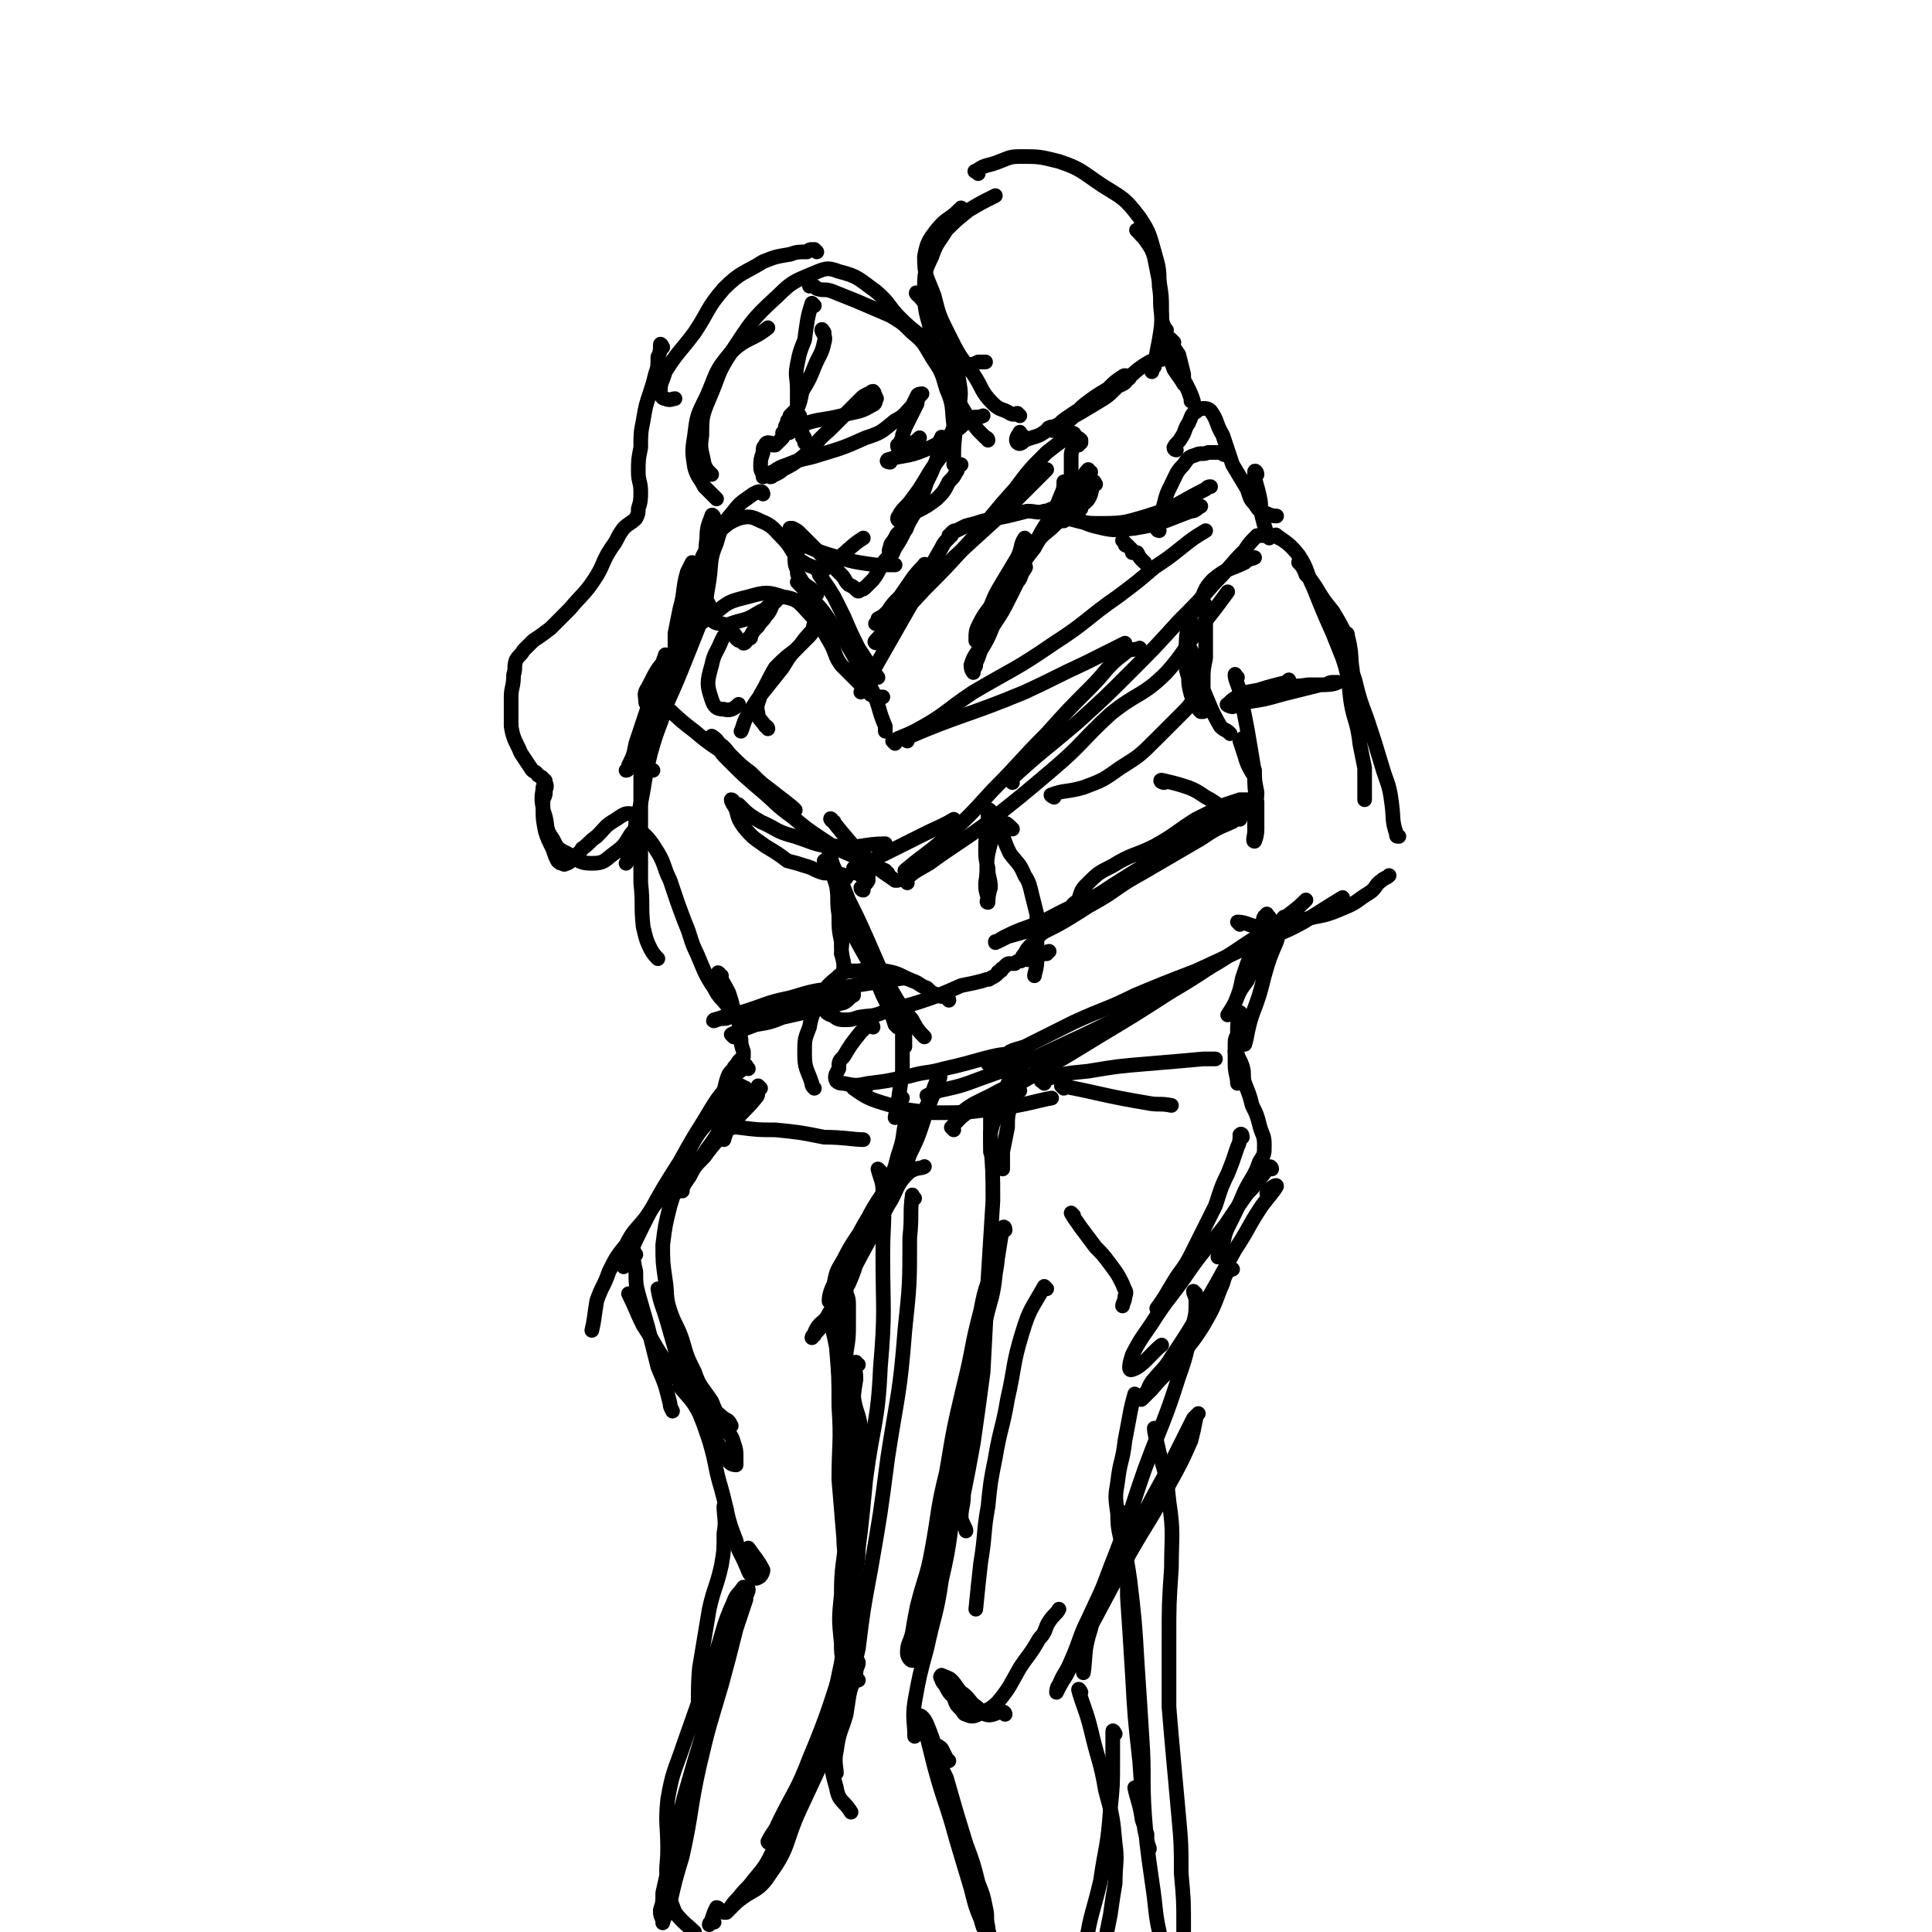 <svg viewBox='0 0 790 790' version='1.1' xmlns='http://www.w3.org/2000/svg' xmlns:xlink='http://www.w3.org/1999/xlink'><g fill='none' stroke='rgb(0,0,0)' stroke-width='6' stroke-linecap='round' stroke-linejoin='round'><path d='M293,204c0,0 -1,-1 -1,-1 -2,-2 -2,-2 -4,-4 -2,-4 -3,-4 -4,-8 -1,-6 -1,-7 0,-13 1,-8 1,-8 5,-16 4,-9 3,-10 10,-18 6,-6 9,-5 15,-10 '/><path d='M291,194c0,0 -1,0 -1,-1 -1,-1 -1,-1 -2,-3 -1,-6 -2,-6 -1,-12 0,-7 0,-8 3,-15 4,-9 3,-10 9,-19 8,-12 8,-13 19,-23 6,-6 7,-6 14,-9 5,-2 6,-3 11,-1 8,2 8,3 15,8 6,5 5,6 10,11 6,6 6,5 13,11 4,4 4,5 9,7 2,2 3,1 6,1 2,0 2,0 4,-1 1,0 2,0 3,0 '/><path d='M376,121c-1,0 -2,-2 -1,-1 4,5 5,6 10,13 3,5 2,5 4,11 2,5 2,5 3,11 1,6 1,6 0,12 -2,8 -2,8 -5,15 -3,7 -4,6 -8,13 -3,5 -3,5 -6,9 -2,3 -3,3 -5,6 0,1 -1,1 -1,2 0,1 1,1 2,1 3,-1 3,-2 6,-4 4,-2 4,-2 8,-5 3,-3 3,-3 5,-7 2,-2 2,-2 3,-4 1,-1 0,-1 1,-2 0,0 1,-1 1,-1 0,0 -1,1 -1,1 -1,1 -1,1 -1,1 0,-1 0,-1 -1,-2 0,-3 0,-3 0,-5 0,-6 1,-6 0,-11 -1,-8 0,-8 -3,-15 -2,-7 -2,-7 -6,-13 -3,-5 -3,-6 -8,-10 -4,-4 -4,-4 -9,-7 -7,-3 -7,-3 -14,-6 -5,-2 -5,-2 -10,-4 -3,-1 -3,0 -6,-1 -1,-1 -1,-1 -3,-2 0,0 0,1 0,1 '/><path d='M386,180c-1,0 -1,-2 -1,-1 -2,3 -1,4 -2,9 -2,5 -2,5 -4,9 -2,6 -2,6 -4,11 -3,5 -3,5 -5,9 -2,4 -2,4 -4,7 -1,2 -1,3 -2,3 0,0 -1,-2 0,-3 0,-2 1,-2 2,-4 1,-2 1,-2 3,-3 1,-1 1,-1 2,-2 0,0 0,-1 0,-1 0,1 0,2 -1,3 -1,2 -1,2 -3,5 -2,4 -2,4 -5,7 -3,4 -2,4 -5,8 -1,1 -1,1 -3,3 -1,1 -1,1 -2,1 -1,1 -1,1 -2,0 -1,-1 -1,-1 -3,-2 -2,-2 -1,-2 -3,-4 -3,-3 -3,-3 -6,-6 -3,-3 -3,-3 -6,-6 -3,-3 -3,-3 -5,-5 -1,-1 -1,-1 -3,-2 0,0 -1,0 -1,0 0,0 0,0 0,1 0,1 0,1 1,3 2,1 2,2 5,3 7,3 7,3 14,5 7,2 8,2 15,3 4,0 6,0 8,0 '/><path d='M288,230c0,0 -1,0 -1,-1 0,-2 1,-2 2,-5 2,-3 2,-3 4,-6 4,-3 4,-4 9,-6 4,-1 5,-1 9,1 5,2 5,3 9,7 4,4 3,5 7,9 3,2 3,2 6,3 1,1 2,2 4,1 8,-6 11,-10 16,-13 '/><path d='M292,212c0,-1 -1,-2 -1,-1 -1,3 -2,4 -2,9 -1,8 0,8 -1,15 -1,8 -1,8 -3,16 0,3 -1,3 -2,6 -1,2 0,2 -1,4 0,0 -1,1 -1,1 -1,0 -1,-1 -1,-1 0,-1 0,-1 0,-2 0,-2 0,-2 0,-4 1,-3 1,-3 2,-7 0,-5 0,-5 1,-9 0,-3 0,-3 0,-5 0,-2 0,-2 0,-3 0,0 0,-1 0,-1 -1,2 -1,2 -2,4 -2,7 -1,8 -3,15 -1,5 -1,5 -2,10 0,3 0,3 0,6 '/><path d='M265,288c0,0 -1,0 -1,-1 0,-3 -1,-3 1,-6 4,-8 4,-8 10,-14 8,-9 8,-10 17,-16 6,-5 6,-5 14,-7 7,-2 8,-2 14,0 7,1 7,3 12,8 4,4 4,5 7,10 3,5 2,6 5,10 3,3 3,3 6,6 3,3 3,3 6,6 2,1 3,1 5,1 '/><path d='M327,239c0,0 -1,-1 -1,-1 2,2 3,3 5,6 5,5 5,5 9,11 5,6 5,6 9,13 4,7 4,7 8,15 3,7 2,7 5,14 0,1 0,1 0,2 '/><path d='M270,287c0,-1 -1,-2 -1,-1 7,6 7,7 15,13 7,6 8,6 15,11 7,6 7,6 13,11 5,4 5,4 10,8 1,1 4,3 3,2 -2,-2 -5,-4 -10,-8 -4,-3 -4,-3 -8,-7 -4,-3 -4,-3 -8,-7 -2,-2 -2,-3 -5,-5 -1,-2 -3,-3 -3,-3 0,0 1,2 2,3 2,4 2,4 5,7 6,6 6,6 13,12 6,5 6,6 13,11 6,5 6,5 12,9 6,4 6,4 13,7 6,3 6,3 13,6 0,1 0,0 1,1 '/><path d='M341,336c-1,0 -2,-2 -1,-1 3,4 4,5 9,11 4,4 4,4 8,7 4,4 5,4 9,7 1,0 1,0 1,0 '/><path d='M371,303c0,0 -2,-1 -1,-1 23,-10 25,-9 49,-19 13,-6 12,-6 25,-12 8,-4 8,-4 16,-8 0,0 0,0 0,0 '/><path d='M366,304c0,0 -1,-1 -1,-1 4,-2 5,-2 9,-4 13,-7 12,-8 24,-16 17,-10 17,-9 33,-20 14,-9 13,-10 26,-19 8,-6 8,-6 15,-12 6,-4 6,-4 11,-8 5,-4 5,-4 10,-7 '/><path d='M468,230c0,0 0,0 -1,-1 -1,-1 -1,-1 -2,-3 -1,0 -1,0 -2,0 0,-1 0,-1 0,-1 -1,-1 -1,-1 -1,-1 -1,-1 -1,-1 -1,-1 -1,0 -1,0 -1,-1 0,0 0,0 -1,-1 '/><path d='M417,170c0,0 0,0 -1,-1 -1,0 -1,1 -3,0 -3,-2 -4,-1 -7,-4 -5,-5 -4,-6 -8,-12 -6,-8 -6,-8 -10,-16 -4,-8 -4,-8 -6,-16 -3,-8 -4,-8 -4,-16 1,-6 2,-7 5,-11 4,-5 5,-4 9,-8 1,-1 1,-1 1,-1 '/><path d='M404,180c0,0 0,-1 -1,-1 -2,-2 -2,-2 -3,-3 -4,-5 -4,-5 -7,-10 -3,-6 -4,-6 -7,-13 -3,-8 -3,-8 -5,-16 -2,-9 -3,-9 -3,-18 0,-7 0,-8 3,-14 2,-6 3,-6 6,-11 4,-4 4,-4 9,-8 5,-3 5,-3 11,-6 0,0 0,0 0,0 '/><path d='M400,71c-1,-1 -2,-1 -1,-1 3,-2 3,-2 7,-3 6,-2 6,-3 11,-3 8,0 8,0 16,2 9,3 9,4 18,10 8,5 9,5 15,13 4,6 4,7 6,14 2,7 2,7 2,14 1,6 0,6 1,12 0,3 1,5 2,6 '/><path d='M466,95c0,0 -2,-1 -1,-1 1,2 2,2 4,5 2,3 2,3 3,6 1,5 1,5 2,10 1,6 1,6 1,12 0,6 0,6 -1,12 -1,5 -1,5 -2,11 -1,1 -1,2 -1,2 '/><path d='M418,178c-1,0 -1,-2 -1,-1 -1,1 -2,3 -1,4 1,1 2,0 3,-1 5,-2 5,-1 9,-4 10,-5 10,-5 20,-11 5,-3 5,-3 9,-7 2,-1 3,-1 4,-3 1,0 1,-1 1,-1 -1,0 -2,-1 -3,0 -3,2 -3,2 -6,5 -5,3 -5,3 -9,6 -4,3 -3,4 -7,7 -2,1 -2,1 -4,3 -1,0 -1,0 -2,1 0,0 -1,0 0,0 2,-2 2,-3 5,-5 10,-7 11,-6 21,-13 6,-4 6,-6 13,-10 2,-1 4,-1 5,-1 '/><path d='M480,140c-1,-1 -2,-2 -1,-1 0,2 1,3 3,6 1,4 1,4 2,8 0,2 0,2 1,5 1,2 1,2 2,5 0,0 0,1 0,1 1,0 1,0 1,0 -1,-3 -1,-3 -3,-7 -2,-3 -2,-3 -4,-7 -1,-2 -1,-2 -2,-3 0,-2 0,-2 -1,-3 0,0 0,-1 0,0 0,0 0,1 0,1 1,3 1,3 2,6 2,3 3,4 4,6 '/><path d='M474,217c0,0 -1,0 -1,-1 0,-1 1,-1 1,-3 1,-3 1,-3 2,-7 1,-4 1,-4 3,-8 2,-4 2,-5 5,-8 2,-3 2,-3 5,-4 2,-1 3,0 5,-1 2,0 2,0 4,0 2,0 2,1 3,1 '/><path d='M481,184c0,0 -1,0 -1,-1 1,-2 2,-2 3,-4 2,-3 1,-3 3,-6 1,-2 1,-3 2,-4 2,-1 2,-2 4,-2 1,0 2,0 3,1 3,4 2,5 5,10 2,6 2,6 4,12 3,5 3,5 6,10 1,3 1,4 3,6 2,3 2,3 5,4 2,1 3,1 4,1 '/><path d='M514,194c0,-1 -1,-2 -1,-1 0,4 1,5 2,10 1,4 0,4 1,8 1,4 1,4 2,7 0,1 1,1 1,2 '/><path d='M371,357c0,0 -1,-1 -1,-1 7,-6 8,-6 15,-12 11,-10 11,-10 21,-21 11,-11 11,-12 22,-23 9,-10 9,-10 18,-19 7,-7 6,-8 14,-14 2,-2 4,-1 6,-2 '/><path d='M371,361c0,0 -1,-1 -1,-1 4,-4 5,-4 10,-7 11,-8 12,-8 23,-16 14,-11 14,-11 27,-22 13,-11 12,-12 24,-23 11,-9 13,-7 23,-17 8,-9 7,-10 15,-20 5,-6 7,-9 10,-13 '/><path d='M414,320c0,0 -1,-1 -1,-1 13,-12 14,-12 28,-24 11,-10 11,-10 21,-20 10,-10 10,-10 20,-21 8,-8 8,-8 15,-16 6,-6 6,-7 12,-13 2,-3 2,-3 5,-6 1,0 2,0 3,0 '/><path d='M430,176c0,-1 -2,-1 -1,-1 1,-1 2,0 5,0 2,1 2,1 4,2 2,0 1,1 2,2 1,0 1,0 2,1 0,0 0,0 0,1 -1,0 0,0 -1,1 0,0 0,-1 -1,-1 0,0 0,0 -1,-1 0,0 0,-1 0,-1 0,1 0,1 0,2 0,3 -1,3 -1,5 0,6 0,6 0,12 0,2 1,3 0,5 0,1 0,1 -1,2 '/><path d='M446,193c-1,0 -1,-1 -1,-1 -3,3 -2,5 -4,9 -2,2 -1,2 -3,5 -1,2 -2,2 -3,3 0,1 1,1 2,1 '/><path d='M448,198c0,0 -1,-2 -1,-1 -1,1 0,2 -1,5 -1,3 -2,3 -4,5 0,1 0,1 0,1 '/><path d='M336,236c0,0 -1,-1 -1,-1 2,3 3,4 6,9 2,4 2,4 4,8 3,7 3,7 6,13 4,6 5,8 8,12 '/><path d='M334,243c0,0 -1,0 -1,-1 -3,-3 -4,-2 -6,-6 -1,-1 -1,-1 -1,-3 -1,-2 -1,-3 -1,-5 0,-2 1,-2 2,-4 0,0 0,0 0,0 '/><path d='M273,269c0,0 -1,-2 -1,-1 -2,5 -1,6 -3,11 -3,7 -3,7 -5,13 -2,6 -2,6 -4,12 -1,5 -1,5 -3,9 0,1 0,2 -1,2 0,0 1,-1 1,-1 2,-4 2,-4 4,-8 4,-8 4,-8 8,-16 1,-2 1,-2 2,-4 '/><path d='M290,249c0,0 -1,-1 -1,-1 -4,5 -4,6 -7,12 -3,5 -3,5 -5,10 -4,8 -4,8 -7,15 -2,7 -2,7 -4,14 -2,5 -2,5 -3,11 -1,2 -1,3 0,4 1,1 3,1 4,1 '/><path d='M290,248c0,0 0,-2 -1,-1 -2,5 -2,6 -4,11 -2,5 -2,5 -4,10 -4,10 -4,10 -8,19 -3,10 -4,10 -7,21 -3,12 -2,12 -5,25 -2,9 -2,9 -4,18 -1,1 0,1 -1,2 '/><path d='M263,311c0,-1 -1,-2 -1,-1 0,4 0,5 0,11 0,5 0,5 0,10 0,7 0,7 0,14 0,8 0,8 0,16 1,9 0,9 1,18 1,4 1,5 3,9 1,2 2,3 3,4 '/><path d='M261,339c0,0 -1,-2 -1,-1 3,3 5,4 8,9 4,6 3,7 6,13 3,9 3,9 6,17 3,7 2,7 5,13 3,7 3,8 7,14 2,4 3,4 6,8 '/><path d='M346,359c0,-1 0,-1 -1,-1 -1,-1 -2,0 -3,0 -3,-1 -3,-1 -5,-1 -4,-1 -4,-2 -8,-3 -3,-1 -3,-1 -7,-2 -4,-3 -4,-3 -9,-6 -4,-3 -5,-3 -9,-8 -2,-3 -2,-3 -3,-7 -1,-2 -2,-3 -2,-4 1,0 1,2 3,2 4,4 4,4 9,7 7,3 6,4 14,6 9,3 9,4 18,4 9,1 10,-1 19,-1 '/><path d='M338,353c0,0 -1,-1 -1,-1 1,1 2,2 3,4 1,3 1,3 2,6 1,6 0,6 1,12 0,6 0,6 1,11 0,4 0,4 1,9 0,1 0,1 1,2 0,1 -1,0 -1,0 0,-3 0,-3 -1,-6 0,-5 1,-5 0,-9 0,-5 0,-5 0,-10 -1,-6 -1,-6 -3,-12 0,-4 0,-4 -1,-7 0,-2 -1,-3 -1,-3 0,0 1,1 1,3 1,3 1,3 3,6 2,5 2,5 4,10 4,8 4,8 8,17 4,9 4,10 9,19 4,7 4,7 9,13 2,4 3,5 5,7 '/><path d='M344,371c0,0 -1,-1 -1,-1 2,4 3,5 5,10 3,6 3,6 7,13 3,7 3,7 6,14 3,6 3,6 5,12 0,0 0,0 1,1 '/><path d='M295,399c-1,0 -2,-2 -1,-1 1,3 2,4 4,8 1,3 1,3 2,7 1,2 1,2 2,5 1,3 0,3 1,7 0,2 0,2 1,5 0,1 0,1 0,1 0,1 0,1 0,1 -1,1 -1,1 -1,1 -1,1 -1,1 -1,1 -1,2 -2,2 -2,3 -2,2 -2,2 -3,5 -1,4 -1,4 -1,8 0,5 1,5 2,10 0,1 0,1 0,1 '/><path d='M304,445c0,0 -1,-1 -1,-1 -1,2 -1,3 -2,6 -1,3 -1,3 -1,7 -1,2 0,2 0,4 0,0 0,0 0,0 '/><path d='M305,446c0,0 0,-2 -1,-1 -3,6 -2,7 -5,14 -1,3 -2,3 -3,7 0,0 0,0 0,0 '/><path d='M301,452c0,0 0,-2 -1,-1 -3,4 -2,5 -5,10 -3,5 -3,5 -6,9 -3,5 -4,5 -7,11 -2,3 -3,4 -3,6 '/><path d='M311,445c0,0 -1,-1 -1,-1 -1,2 1,3 -1,5 -4,5 -5,5 -9,10 -6,7 -7,7 -12,14 -7,7 -7,8 -12,15 '/><path d='M306,437c-1,-1 -1,-2 -1,-1 -5,4 -5,4 -9,10 -6,8 -6,9 -10,16 '/><path d='M300,444c-1,0 -1,-2 -1,-1 -6,6 -6,7 -11,15 -5,8 -5,8 -10,17 -7,11 -7,11 -13,22 -5,10 -5,10 -9,19 -1,1 -1,1 -1,2 '/><path d='M278,482c0,0 -1,-1 -1,-1 -2,2 -2,3 -4,6 -5,5 -5,5 -9,11 -4,5 -5,5 -8,11 -4,5 -4,5 -7,11 -2,6 -3,6 -5,12 -1,6 -1,8 -2,12 '/><path d='M260,513c0,0 -1,-2 -1,-1 0,3 0,4 1,8 0,5 0,5 1,9 2,7 2,7 4,14 2,8 2,8 4,16 3,7 3,7 5,15 0,1 0,1 1,3 '/><path d='M258,530c0,0 -1,-1 -1,-1 3,6 3,7 6,13 4,6 4,7 8,13 4,6 4,7 10,13 7,6 8,6 15,12 2,1 2,1 3,3 '/><path d='M270,528c0,0 -1,-1 -1,-1 1,6 2,7 4,14 2,7 2,7 4,14 4,9 4,8 8,17 3,7 2,7 6,14 3,5 3,5 6,10 1,2 2,3 4,3 0,0 0,-2 0,-3 0,-3 0,-3 -1,-6 -1,-4 -2,-3 -4,-7 -3,-5 -3,-5 -5,-10 -4,-6 -5,-6 -7,-12 -3,-6 -3,-6 -5,-13 -2,-6 -3,-6 -5,-12 -2,-6 -1,-7 -2,-13 -1,-7 -1,-7 -1,-14 1,-8 1,-8 3,-16 4,-12 2,-13 8,-23 4,-9 9,-12 12,-16 '/><path d='M291,459c0,0 -2,-1 -1,-1 5,1 6,2 12,3 8,1 8,1 15,1 10,1 10,1 20,3 8,0 12,1 16,1 '/><path d='M369,449c0,0 -1,-1 -1,-1 0,2 0,3 0,5 -1,2 -2,4 -2,4 0,-1 1,-3 1,-5 1,-7 1,-7 2,-14 0,-6 0,-6 0,-12 0,-3 0,-3 0,-7 0,-1 0,-2 0,-2 0,1 1,2 1,3 0,4 0,6 0,8 '/><path d='M372,458c-1,0 -1,-1 -1,-1 -2,5 -1,7 -3,13 -1,3 -1,3 -2,7 -1,3 -2,3 -2,5 0,1 0,2 0,2 1,0 2,0 3,-1 3,-5 3,-5 5,-11 4,-8 4,-9 7,-18 2,-5 2,-5 4,-10 1,-2 2,-5 1,-4 -3,6 -3,9 -8,18 -6,14 -6,14 -13,27 -6,11 -7,10 -13,22 -3,7 -2,7 -5,15 -2,4 -2,4 -4,8 -1,1 -2,3 -2,2 0,-1 0,-3 2,-7 1,-5 1,-5 4,-10 4,-8 5,-8 9,-15 3,-6 3,-6 7,-12 2,-2 2,-3 4,-5 1,-1 1,-1 2,-2 0,0 0,1 0,1 -2,3 -2,3 -3,6 -5,9 -6,8 -10,17 -4,10 -3,11 -7,20 -4,6 -4,6 -8,12 -2,4 -3,3 -5,6 -1,2 -1,2 -1,3 -1,0 -1,1 -1,1 3,-4 4,-4 7,-9 5,-9 5,-10 10,-19 7,-13 7,-13 14,-26 4,-6 3,-8 8,-13 3,-3 6,-2 7,-3 '/><path d='M346,529c-1,-1 -1,-1 -1,-1 -1,-2 -1,-5 -1,-4 0,7 0,9 0,18 1,13 0,13 1,26 1,10 2,10 3,20 0,6 0,6 0,12 -1,6 -1,6 -1,12 0,6 0,6 1,11 1,1 1,1 1,2 '/><path d='M341,539c0,0 -1,-2 -1,-1 0,6 1,7 2,13 1,12 1,12 1,24 1,15 0,15 0,30 1,12 1,12 2,24 0,6 1,6 1,12 1,4 0,4 0,7 0,1 -1,3 0,2 0,0 1,-1 1,-3 0,-6 0,-6 0,-11 -1,-10 -1,-10 -2,-20 0,-12 1,-12 1,-25 0,-11 -1,-11 -1,-22 0,-8 1,-8 1,-16 1,-6 1,-6 1,-12 0,-4 0,-4 0,-8 0,-3 -1,-3 -1,-5 0,0 0,-1 0,-1 0,0 0,1 0,2 0,3 0,3 -1,5 0,8 -1,8 -1,16 0,17 1,17 1,34 0,11 -1,12 0,23 0,8 1,8 2,15 1,9 1,9 2,17 0,7 -1,7 0,15 0,5 0,5 0,10 1,2 1,3 1,4 '/><path d='M351,558c-1,0 -1,-1 -1,-1 -1,2 0,3 0,7 -1,6 -1,6 -1,12 -1,10 -1,10 -2,20 -1,16 0,16 -1,32 -1,12 -2,12 -2,24 -1,10 -1,10 0,20 0,4 0,4 1,8 0,1 0,2 0,2 0,0 0,0 0,-1 0,-4 0,-4 1,-8 1,-7 1,-7 2,-15 1,-15 0,-15 1,-30 1,-14 1,-14 2,-27 1,-9 2,-9 1,-17 -1,-7 -2,-6 -3,-13 -1,-4 0,-4 -1,-8 0,-2 -1,-3 -1,-4 '/><path d='M348,567c-1,0 -1,-1 -1,-1 0,2 1,3 1,7 1,6 0,6 1,12 0,9 0,9 1,18 1,14 1,14 1,28 0,9 -1,9 -2,19 0,10 0,10 0,21 -1,5 -2,5 -1,9 0,3 0,3 1,6 1,0 1,0 2,1 '/><path d='M279,568c0,-1 -1,-2 -1,-1 3,4 5,5 8,11 2,5 2,5 4,11 3,10 2,10 5,20 3,11 2,11 6,21 1,5 2,5 4,10 1,2 1,3 2,4 1,1 2,2 3,1 1,0 2,-2 2,-3 -2,-4 -4,-6 -6,-9 '/><path d='M297,617c0,0 -1,-2 -1,-1 0,4 1,6 0,11 0,7 0,7 -1,13 -2,9 -3,9 -5,18 -2,12 -2,12 -4,24 -1,11 0,16 -1,22 '/><path d='M301,666c0,0 0,-2 -1,-1 -1,4 0,5 -2,10 -1,6 -2,6 -4,12 -3,10 -3,10 -6,20 -4,13 -4,13 -8,27 -3,11 -2,11 -5,23 -2,8 -2,8 -4,17 0,4 0,4 -1,7 0,2 0,2 1,4 0,0 0,2 0,1 1,-3 2,-4 3,-8 2,-9 2,-9 5,-19 4,-18 3,-19 7,-37 4,-17 4,-16 9,-33 3,-11 3,-11 6,-23 2,-6 2,-6 4,-12 0,-2 1,-3 1,-4 0,-1 -1,-1 -2,-1 -2,3 -3,3 -4,6 -5,11 -4,12 -8,23 -6,17 -6,17 -12,34 -4,12 -5,12 -7,24 -1,10 0,10 0,20 0,7 -1,7 0,15 1,5 1,6 3,11 3,4 6,6 8,8 '/><path d='M350,676c0,0 -1,-1 -1,-1 -1,2 0,3 -1,5 -3,10 -4,9 -7,19 -6,15 -6,15 -13,30 -5,14 -5,14 -12,28 -3,6 -3,6 -8,12 -3,4 -3,3 -6,7 -2,2 -2,2 -4,5 -1,0 -1,0 -2,1 0,0 1,0 1,0 2,-2 2,-2 4,-4 7,-6 9,-4 14,-12 8,-11 6,-13 12,-26 7,-15 7,-15 14,-30 4,-10 4,-10 7,-20 2,-4 1,-5 2,-9 1,-1 1,-2 1,-1 0,1 -1,2 -1,4 -3,7 -2,7 -5,13 -5,11 -7,11 -12,22 -4,8 -3,9 -7,17 -3,6 -4,5 -8,10 -1,3 -1,4 -3,6 0,1 -1,2 -1,1 2,-4 3,-4 5,-9 6,-12 7,-12 12,-25 8,-19 9,-24 14,-39 '/><path d='M294,781c0,0 0,-1 -1,-1 -1,2 -1,2 -2,5 0,1 -1,1 -1,2 0,0 1,-1 2,-1 '/><path d='M374,490c-1,-1 -1,-2 -1,-1 -1,7 0,8 -1,17 0,19 0,19 -2,38 -2,26 -3,26 -7,52 -3,23 -3,23 -7,46 -3,16 -3,16 -5,32 -3,13 -3,14 -5,27 -2,7 -3,7 -4,15 -1,4 0,7 0,9 '/><path d='M360,479c0,0 -1,-1 -1,-1 1,4 2,5 2,9 1,13 0,13 0,26 0,23 1,23 -1,46 -1,23 -3,23 -6,46 -2,21 -2,21 -5,42 -2,16 -3,16 -5,33 -3,14 -3,14 -4,29 0,11 -1,12 2,22 1,6 3,5 6,10 0,0 0,0 0,0 '/><path d='M333,125c0,0 -1,-1 -1,-1 -2,6 -2,8 -3,15 -2,5 -2,5 -3,10 -1,5 0,5 0,10 0,4 0,4 0,9 1,3 0,3 1,6 1,3 1,3 2,6 0,1 0,0 0,1 0,0 1,1 1,1 -1,-1 -1,-2 -1,-3 -1,0 -1,0 -1,-1 0,-1 0,-1 -1,-2 0,0 0,0 0,-1 0,-1 0,-1 0,-2 0,-1 0,-1 0,-2 0,0 0,0 0,-1 -1,-1 -1,-1 -1,-1 0,-1 0,-1 -1,-1 0,0 0,0 -1,1 0,0 0,0 -1,1 0,1 0,1 -1,2 0,0 0,0 0,1 -1,1 -1,2 -1,3 0,0 0,0 -1,1 0,1 0,1 0,2 -1,1 -1,1 -1,1 -1,1 -1,1 -1,1 -1,1 -1,1 -1,1 -1,0 -1,0 -1,0 -1,-1 -1,-1 -2,-1 0,0 -1,0 -1,1 -1,1 -1,1 -1,3 -1,3 -1,3 -1,6 0,2 1,2 1,4 '/><path d='M337,136c0,0 -1,-2 -1,-1 0,1 2,2 1,5 -1,5 -2,5 -4,10 -2,5 -2,5 -5,10 -1,5 -1,5 -3,9 -1,3 -1,3 -2,6 0,0 0,1 0,1 0,1 0,1 -1,1 0,0 -1,-1 0,-1 2,-1 2,-2 5,-2 8,-3 9,-2 17,-4 6,-2 7,-1 12,-4 2,-1 2,-1 2,-3 1,0 0,0 0,-1 -1,-1 0,-1 -1,-2 -1,0 -1,1 -2,1 -2,1 -2,1 -3,2 -3,3 -3,3 -5,5 -4,4 -4,4 -8,8 -6,5 -5,6 -11,11 -4,3 -4,3 -8,5 -1,1 -1,1 -3,2 -1,0 -1,1 -2,1 0,-1 0,-2 1,-2 3,-2 3,-2 6,-3 7,-3 7,-2 13,-4 10,-3 10,-3 19,-7 6,-2 6,-2 12,-7 4,-2 4,-3 7,-6 1,-2 1,-2 2,-4 0,-1 2,-1 2,-1 -1,1 -2,2 -2,4 -1,2 -1,2 -2,4 -1,2 -1,2 -2,4 -1,2 -1,2 -2,5 0,1 0,1 -1,3 0,1 0,0 -1,1 0,1 0,1 1,1 1,0 1,0 3,-1 3,-1 4,-2 5,-3 '/><path d='M364,189c0,0 -2,0 -1,-1 6,-2 8,-1 15,-4 7,-3 6,-3 13,-8 3,-2 3,-3 6,-5 2,-1 3,0 5,-1 '/><path d='M334,103c0,0 -1,-1 -1,-1 -2,0 -2,0 -3,1 -4,0 -4,0 -7,1 -6,1 -6,1 -11,3 -8,5 -9,4 -16,11 -7,8 -6,9 -12,18 -6,8 -7,8 -12,16 -1,4 -2,4 -2,8 0,2 1,3 2,3 2,1 3,0 4,0 '/><path d='M271,142c0,0 -1,-2 -1,-1 0,2 0,3 -1,5 0,4 0,4 -1,7 -1,4 -1,4 -2,7 -2,6 -2,6 -3,12 -1,5 -1,5 -1,11 -1,5 -1,5 -1,10 0,4 1,4 1,8 0,3 0,4 -1,7 0,2 0,2 -1,4 -2,2 -3,2 -5,4 -3,4 -2,4 -5,8 -4,6 -3,7 -7,13 -4,6 -5,6 -10,12 -4,4 -4,4 -8,8 -4,3 -4,3 -7,5 -2,2 -2,2 -4,4 -1,2 -2,2 -3,4 -1,3 0,3 -1,6 0,5 -1,5 -1,9 0,6 0,6 0,12 1,6 2,6 4,11 2,3 2,3 4,6 1,2 2,1 3,3 2,1 2,1 2,2 1,0 1,0 1,1 1,2 0,2 0,4 0,2 -1,2 -1,4 0,3 0,3 1,6 1,4 0,5 3,9 2,4 2,4 6,6 5,3 5,4 10,4 5,0 5,-1 9,-4 4,-3 4,-3 7,-8 2,-2 2,-3 2,-6 0,-1 0,-2 -1,-2 -3,-1 -4,0 -7,2 -5,3 -4,3 -8,7 -3,2 -3,3 -6,5 -1,2 -2,2 -3,3 -2,2 -1,2 -3,3 -1,0 -1,1 -2,0 -1,0 -1,0 -2,-1 -1,-2 -1,-2 -2,-5 -2,-4 -2,-4 -3,-7 -1,-5 -1,-5 -1,-10 -1,-4 0,-6 0,-8 '/><path d='M312,202c0,0 0,-1 -1,-1 -1,0 -1,0 -3,1 -4,3 -5,3 -8,7 -5,6 -5,6 -7,13 -3,7 -2,8 -3,15 -1,7 -2,8 0,14 1,3 2,4 5,4 3,1 3,0 7,-1 4,-1 4,-1 9,-4 3,-1 2,-2 6,-4 1,-1 2,-2 2,-2 0,0 -1,1 -3,3 -1,2 -1,3 -3,5 -1,2 -2,2 -3,4 -2,2 -2,2 -3,4 0,1 0,1 -1,1 -1,1 -1,2 -2,2 0,0 0,-1 -1,-1 -1,0 -1,0 -2,-1 0,-1 0,-1 -1,-2 -1,0 -1,0 -1,0 -1,0 -1,0 -2,0 -1,1 -1,1 -2,3 -2,5 -3,5 -4,10 -2,7 -2,8 0,14 1,3 2,4 5,4 3,1 5,-1 6,-2 '/><path d='M314,298c0,0 0,-1 -1,-1 -2,-3 -3,-3 -3,-5 -1,-4 0,-4 1,-8 3,-5 3,-6 6,-11 4,-4 4,-4 8,-7 3,-3 3,-3 6,-6 2,-2 1,-3 2,-5 1,-1 2,-2 2,-2 0,0 0,2 -1,3 -4,4 -4,4 -7,8 -4,4 -4,4 -7,9 -4,5 -4,5 -8,10 -3,4 -3,4 -6,9 -2,3 -2,5 -3,7 '/><path d='M300,424c0,0 -1,-1 -1,-1 4,-2 5,-2 10,-4 6,-1 6,-1 11,-3 9,-2 9,-2 17,-4 4,-1 4,-1 8,-2 2,-1 2,-2 4,-3 0,0 0,-1 0,-1 -1,0 -2,0 -3,0 -5,0 -5,0 -9,1 -7,1 -7,2 -14,3 -7,2 -7,2 -15,4 -5,1 -5,1 -10,2 -2,1 -2,0 -5,1 0,0 -2,1 -1,0 4,-1 5,-2 11,-3 10,-3 10,-4 20,-6 10,-3 10,-3 20,-4 13,-2 13,-2 26,-4 0,0 0,0 1,0 '/><path d='M353,364c0,0 -1,0 -1,-1 1,-1 2,-1 3,-3 0,0 0,0 0,-1 0,-1 0,-1 0,-1 -1,0 -2,0 -3,0 0,-1 0,-1 -1,-1 -1,-1 -1,0 -1,0 -1,0 -1,0 -1,-1 0,0 0,0 0,-1 2,-1 2,-1 5,-2 12,-6 12,-6 24,-12 6,-3 7,-3 12,-6 '/><path d='M436,203c-1,0 -1,0 -1,-1 0,-1 1,-1 1,-3 0,-1 0,-2 -1,-2 0,2 0,3 -1,5 -2,5 -2,5 -4,9 -4,6 -4,6 -7,12 -2,3 -2,3 -4,6 0,1 -1,1 -1,1 -1,-1 0,-2 0,-4 '/><path d='M420,221c0,0 -1,-1 -1,-1 -2,3 -1,4 -3,8 -3,5 -3,5 -6,10 -3,5 -3,5 -5,10 -3,4 -3,4 -5,8 -1,2 -1,3 -1,5 0,0 0,1 0,1 2,-2 2,-3 4,-6 3,-4 3,-4 6,-8 3,-4 3,-4 6,-9 2,-2 2,-2 3,-5 1,-1 2,-3 1,-2 -2,4 -3,6 -6,12 -3,6 -3,6 -7,12 -2,5 -2,5 -5,10 -1,3 -1,3 -2,5 0,2 0,1 -1,3 0,0 0,1 0,1 0,0 -1,-1 -1,-3 1,-3 1,-3 3,-6 4,-10 4,-10 10,-20 6,-11 5,-12 13,-22 3,-6 4,-5 9,-10 4,-3 4,-3 8,-6 2,-2 4,-3 4,-4 '/><path d='M486,266c0,0 -1,0 -1,-1 0,-4 0,-5 1,-10 1,-4 1,-4 4,-8 3,-5 2,-6 6,-10 6,-5 7,-4 13,-7 2,-2 2,-1 4,-2 '/><path d='M523,220c0,0 -2,-2 -1,-1 4,3 5,3 9,8 4,6 3,7 6,13 4,10 4,10 8,19 2,5 2,5 4,10 1,3 1,3 2,7 1,3 1,5 1,7 '/><path d='M532,231c0,0 -1,-2 -1,-1 1,1 2,2 3,5 2,2 2,2 4,5 3,5 3,5 7,10 3,5 3,5 6,11 2,6 1,7 2,13 '/><path d='M493,248c0,-1 -1,-2 -1,-1 0,1 1,2 1,4 0,4 0,4 0,8 0,5 0,5 0,10 -1,5 -1,5 -1,9 0,4 0,4 0,7 0,3 1,3 0,6 0,0 0,0 0,0 -1,0 -1,0 -1,0 -1,-1 -1,-1 -2,-3 -1,-2 -1,-2 -2,-4 -1,-4 -1,-4 -1,-7 -1,-3 -1,-3 -1,-6 0,-1 1,-1 1,-3 0,-1 0,-1 0,-1 0,-1 1,-2 1,-1 1,2 1,3 2,5 2,6 1,6 3,11 3,7 3,8 7,15 2,2 2,1 4,3 '/><path d='M506,277c-1,0 -1,-2 -1,-1 0,2 1,3 2,7 1,5 1,5 2,10 1,5 1,5 2,11 1,6 1,6 2,12 0,6 0,6 1,12 0,6 0,6 0,11 0,3 -1,5 -1,5 -1,0 0,-2 0,-4 0,-4 0,-4 0,-7 0,-5 1,-5 1,-9 -1,-5 -1,-5 -1,-9 -1,-3 -1,-3 -2,-6 -1,-2 -1,-2 -2,-4 -1,-2 -1,-2 -1,-3 0,0 -1,1 -1,1 1,3 1,3 2,6 1,4 2,5 3,7 '/><path d='M513,332c0,0 0,-1 -1,-1 -4,2 -4,2 -8,5 -7,3 -7,3 -13,7 -12,7 -12,7 -24,14 -11,6 -10,7 -21,13 -10,5 -10,4 -20,9 -7,2 -7,2 -14,4 -2,1 -2,1 -4,2 -1,0 -1,1 -1,0 1,0 2,-1 4,-2 8,-4 8,-3 17,-7 13,-7 13,-6 27,-13 10,-6 10,-6 21,-12 7,-4 7,-5 15,-9 5,-4 5,-4 11,-8 3,-2 3,-3 5,-5 2,-1 3,-1 3,-2 0,0 -2,0 -3,0 -3,1 -3,1 -6,2 -6,3 -6,3 -12,6 -8,5 -8,6 -17,11 -8,4 -9,3 -17,8 -6,3 -6,3 -11,8 -2,2 -2,3 -3,6 -1,1 -3,2 -2,2 1,1 2,0 4,-1 6,-3 6,-3 12,-7 11,-7 11,-7 22,-13 8,-5 8,-5 16,-10 4,-3 4,-4 9,-6 2,-2 2,-1 4,-2 0,0 0,0 0,0 -3,1 -3,1 -6,3 -6,4 -6,4 -12,8 -9,6 -9,6 -18,12 -8,6 -8,6 -17,11 -7,5 -7,5 -15,10 -5,3 -5,3 -11,6 -3,2 -3,3 -5,5 -2,2 -2,2 -3,4 -1,1 -1,1 -1,2 0,0 0,0 0,0 1,0 1,0 2,0 2,0 2,0 3,-1 1,0 1,0 2,0 1,-1 1,-1 2,-1 0,0 0,0 1,0 0,-1 1,-1 1,-1 0,0 -1,0 -2,1 -1,0 -1,0 -2,0 -1,1 0,1 -1,1 -1,1 -1,0 -1,0 -1,0 -1,1 -2,1 -1,1 -1,0 -2,0 0,0 0,0 -1,0 -1,1 0,1 -1,1 -1,0 -1,0 -2,1 -1,0 -1,0 -2,0 -1,0 -1,0 -2,1 0,0 0,0 -1,1 -1,0 0,1 -1,1 -1,1 -1,0 -1,1 -1,1 -1,1 -3,2 -1,1 -1,0 -3,1 -4,1 -4,1 -9,2 -9,4 -9,4 -18,7 -7,2 -7,2 -14,4 -5,2 -5,1 -10,2 -3,1 -3,1 -6,1 -3,0 -3,-1 -5,-2 -1,0 -2,-1 -2,-1 '/><path d='M388,409c0,0 0,-1 -1,-1 -1,-1 -2,0 -3,-1 -3,-1 -3,-1 -5,-3 -3,-1 -3,-2 -6,-3 -5,-2 -5,-3 -11,-4 -5,-1 -5,-1 -11,0 -5,0 -6,0 -9,3 -5,4 -4,4 -7,9 -2,5 -3,5 -4,11 -2,5 -2,5 -2,11 0,6 1,6 3,12 0,1 0,1 1,2 '/><path d='M357,420c0,0 0,-1 -1,-1 -2,1 -2,1 -4,3 -4,5 -4,5 -7,10 -2,2 -2,2 -2,5 -1,2 -2,3 -1,5 1,1 2,1 3,1 5,1 5,1 10,0 8,-1 8,-1 17,-3 7,-2 7,-1 14,-3 14,-3 20,-6 27,-6 2,-1 -5,2 -9,4 '/><path d='M354,445c0,0 0,-1 -1,-1 -2,0 -5,0 -4,1 3,2 5,4 12,6 10,3 10,3 21,4 13,0 13,0 27,-2 10,-1 15,-3 21,-4 '/><path d='M394,456c-1,0 -2,-1 -1,-1 5,-4 6,-4 12,-7 9,-5 9,-4 18,-9 11,-7 11,-7 21,-13 11,-7 11,-6 21,-13 9,-6 13,-9 18,-12 '/><path d='M390,462c0,0 -1,-1 -1,-1 4,-4 4,-5 10,-8 11,-7 11,-6 23,-13 14,-8 14,-8 27,-16 15,-9 15,-9 29,-18 10,-6 10,-6 19,-12 8,-5 8,-5 16,-10 3,-3 5,-4 7,-5 '/><path d='M380,449c0,-1 -1,-1 -1,-1 2,-1 3,-1 5,-2 9,-2 9,-2 17,-5 17,-6 17,-6 32,-13 15,-7 15,-7 29,-14 15,-8 15,-8 30,-17 11,-6 11,-7 22,-14 7,-4 7,-4 13,-9 4,-3 5,-4 7,-6 '/><path d='M414,431c0,0 -1,-1 -1,-1 2,-1 3,-1 6,-2 10,-5 10,-5 20,-10 13,-6 13,-5 25,-11 12,-5 12,-5 25,-10 13,-6 13,-6 26,-12 9,-4 9,-3 18,-8 8,-5 11,-7 16,-10 '/><path d='M507,378c0,0 -1,-1 -1,-1 4,0 5,2 10,2 8,-1 9,-1 17,-3 8,-2 8,-1 17,-5 5,-2 5,-3 10,-6 3,-2 2,-3 5,-5 1,-1 2,-1 3,-2 '/><path d='M572,342c-1,0 -1,0 -1,-1 -2,-6 -1,-6 -2,-13 -1,-8 -2,-8 -4,-15 -3,-10 -3,-10 -6,-19 -3,-8 -3,-8 -5,-16 -2,-6 -2,-6 -3,-13 -1,-2 0,-2 -1,-5 0,-1 0,-1 0,-1 1,0 1,0 1,1 1,4 1,4 1,8 0,8 -1,8 0,16 1,10 3,10 4,20 1,5 1,5 2,10 0,4 0,4 0,8 0,2 0,4 0,5 '/><path d='M431,326c0,0 -2,-1 -1,-1 5,-2 6,-1 13,-3 8,-3 8,-3 15,-8 8,-5 8,-5 15,-12 5,-5 5,-5 10,-10 3,-3 3,-3 5,-6 '/><path d='M414,339c0,0 0,0 -1,-1 -1,-1 -2,-2 -3,-1 -2,0 -2,1 -3,3 -2,4 -2,5 -3,9 -1,6 0,6 -1,12 0,3 0,3 1,6 0,1 -1,2 0,2 0,-1 0,-3 1,-6 0,-4 -1,-4 -1,-8 -1,-4 -1,-4 -1,-8 0,-4 0,-4 1,-8 0,-2 0,-2 0,-4 0,-1 0,-1 0,-2 0,-1 0,-2 0,-2 1,0 1,1 1,1 2,3 2,3 3,5 3,6 2,6 5,12 3,4 4,4 6,9 2,3 2,4 3,8 1,4 1,4 2,8 0,5 -1,5 0,9 0,5 0,5 0,10 0,3 -1,5 -1,6 '/><path d='M519,375c-1,0 -1,-2 -1,-1 -2,1 -1,2 -2,4 -2,5 -2,5 -4,11 -2,5 -2,5 -4,11 -1,5 -1,5 -3,10 -1,2 -3,5 -3,5 0,0 2,-3 3,-5 2,-5 2,-5 5,-9 3,-7 4,-7 7,-13 3,-4 3,-4 5,-9 2,-2 2,-3 3,-4 1,0 1,1 0,2 -1,4 -2,4 -3,8 -3,7 -3,7 -5,14 -2,8 -2,8 -5,16 -2,6 -2,9 -3,12 '/><path d='M476,320c-1,0 -2,-1 -1,-1 4,1 5,1 11,3 5,2 5,3 9,5 6,4 6,4 12,8 0,0 0,0 0,0 '/><path d='M417,446c0,0 -1,-1 -1,-1 -1,1 -1,2 -1,4 -1,2 -2,4 -2,4 0,0 0,-3 0,-5 1,-4 1,-4 2,-7 2,-4 2,-4 3,-7 1,-2 2,-3 2,-4 0,0 -1,0 -2,1 -2,2 -2,2 -3,5 -3,7 -3,7 -5,14 -3,6 -3,6 -5,13 0,4 0,6 0,8 '/><path d='M420,433c0,0 -1,-1 -1,-1 -2,3 -1,4 -3,8 -1,5 -1,5 -2,10 -2,6 -2,6 -2,11 -1,5 -1,5 -2,10 0,4 0,6 0,7 '/><path d='M508,415c0,0 -1,-1 -1,-1 -1,3 -1,4 -1,9 -1,2 -1,2 -1,5 0,4 0,4 0,7 0,4 1,5 1,8 '/><path d='M506,431c0,0 -1,-1 -1,-1 1,2 2,3 3,6 1,3 0,4 1,7 2,5 2,5 3,9 2,4 2,4 3,8 1,4 2,4 2,8 0,4 0,4 -2,7 -2,6 -3,6 -6,12 -3,7 -3,7 -6,13 -2,4 -2,4 -3,9 -1,2 -1,2 -2,5 0,0 0,0 0,0 '/><path d='M508,465c0,0 0,-2 -1,-1 0,2 0,3 -1,5 -2,6 -2,6 -4,11 -3,6 -3,7 -5,13 -5,10 -5,10 -10,20 -3,6 -4,6 -7,11 -3,5 -4,7 -7,11 '/><path d='M520,478c0,0 0,-1 -1,-1 -4,5 -4,6 -9,11 -5,7 -5,7 -9,13 -7,9 -8,9 -15,19 -6,9 -7,9 -13,18 -5,8 -6,8 -10,16 -1,3 -2,7 0,6 4,-1 8,-7 12,-10 '/><path d='M519,489c0,0 -1,-1 -1,-1 1,-2 4,-4 4,-3 -1,2 -3,4 -6,8 -6,9 -5,9 -11,18 -7,13 -7,13 -14,25 -6,10 -6,10 -12,19 -3,5 -4,5 -8,10 -2,3 -1,3 -3,5 -1,1 -2,3 -1,2 1,-1 2,-2 4,-4 5,-6 5,-5 10,-11 5,-7 6,-7 11,-15 4,-7 4,-7 7,-15 2,-4 1,-4 3,-7 1,-1 2,-1 2,-1 '/><path d='M439,497c0,0 -1,-1 -1,-1 1,2 2,3 4,6 3,4 3,4 6,8 3,3 3,3 6,7 3,4 3,4 5,8 1,3 2,3 1,5 0,2 -1,3 -1,4 '/><path d='M428,527c0,0 -1,-1 -1,-1 -5,9 -6,9 -9,19 -4,13 -3,14 -6,27 -2,12 -3,12 -5,24 -2,10 -2,10 -3,20 -2,11 -1,11 -3,23 -1,9 -1,9 -2,19 0,0 0,0 0,0 '/><path d='M411,503c0,0 0,-2 -1,-1 -1,5 -1,6 -2,12 -4,11 -5,11 -7,22 -4,15 -3,15 -7,31 -4,17 -4,17 -7,35 -4,16 -3,16 -6,32 -2,11 -3,11 -6,23 -1,5 -1,5 -2,11 -1,4 -2,4 -2,8 0,1 1,3 2,3 1,-1 1,-2 2,-5 2,-6 2,-6 3,-12 2,-13 1,-13 4,-27 3,-17 4,-17 7,-34 4,-17 2,-17 6,-33 3,-14 4,-14 8,-28 2,-9 3,-9 4,-19 1,-6 1,-6 1,-12 0,-3 -1,-3 -2,-5 0,0 0,-1 0,-1 0,0 1,1 1,2 0,6 0,6 -1,12 -4,18 -5,17 -8,35 -2,16 0,16 -2,33 -2,13 -3,13 -5,26 -3,17 -2,18 -6,35 -2,14 -3,14 -6,28 -3,11 -3,11 -5,22 -1,7 0,8 0,14 '/><path d='M489,529c0,0 -1,-1 -1,-1 0,1 1,2 1,4 0,5 0,5 -1,9 -3,11 -2,11 -6,22 -6,19 -7,19 -14,38 -7,20 -6,20 -14,40 -4,11 -4,10 -9,21 -4,8 -3,8 -7,17 -2,5 -3,5 -5,10 -1,1 -1,3 -1,3 1,-2 2,-4 4,-7 5,-10 5,-10 10,-20 8,-15 8,-15 16,-30 8,-14 9,-14 16,-28 5,-9 5,-9 9,-18 1,-4 1,-4 2,-9 0,-1 1,-2 1,-2 0,0 -1,1 -2,2 -4,8 -4,8 -8,16 -7,14 -8,14 -15,29 -6,12 -6,12 -12,24 -4,9 -5,8 -7,17 -3,9 -2,12 -3,18 '/><path d='M411,701c0,0 0,-1 -1,-1 -3,0 -4,2 -7,1 -2,-1 -2,-2 -5,-4 -2,-2 -2,-3 -5,-5 -2,-2 -2,-3 -4,-5 -1,-1 -2,-1 -4,-2 0,0 -1,1 0,1 0,2 1,2 2,4 1,2 1,2 3,4 1,3 1,3 3,5 1,1 1,2 2,2 2,1 3,1 5,0 4,-2 5,-2 8,-5 5,-6 5,-7 9,-14 4,-6 4,-5 8,-12 3,-3 2,-4 4,-7 2,-3 3,-3 4,-5 '/><path d='M442,692c0,0 -1,-2 -1,-1 2,7 3,8 5,16 3,13 4,13 6,25 3,11 3,11 4,22 1,7 0,8 0,16 -1,6 -1,6 -2,13 -1,5 -1,5 -2,10 0,4 0,4 -1,8 -1,3 -1,4 -2,7 0,1 -1,1 -1,2 '/><path d='M456,709c0,0 -1,-2 -1,-1 0,5 0,6 0,12 0,10 0,10 -1,20 -1,15 -2,15 -4,29 -3,13 -4,13 -6,26 -2,7 -1,7 -2,14 -1,4 -1,5 -1,7 '/><path d='M388,720c-1,0 -1,-1 -1,-1 -1,-2 -1,-2 -2,-4 -1,-1 -3,-2 -3,-1 1,5 2,7 5,13 4,14 4,14 8,27 3,8 3,8 5,16 2,5 2,5 3,10 1,4 0,4 1,8 0,2 1,4 1,4 0,0 -2,-2 -3,-4 -2,-6 -1,-6 -2,-11 -2,-10 -2,-10 -5,-20 -4,-11 -4,-11 -7,-22 -3,-10 -3,-10 -5,-19 -2,-6 -2,-6 -4,-11 -1,-2 -1,-2 -2,-3 0,0 -1,-1 -1,0 0,1 1,2 2,4 2,8 2,8 4,16 4,15 5,15 9,30 3,10 3,10 6,20 2,8 2,8 5,15 2,5 2,6 5,9 2,2 3,1 5,1 '/><path d='M435,445c0,0 -1,-1 -1,-1 16,3 17,4 35,7 5,1 5,0 10,1 '/><path d='M427,443c0,-1 -2,-1 -1,-1 8,-3 9,-3 19,-4 12,-2 12,-2 24,-3 12,-1 12,-1 23,-2 3,0 3,0 5,0 '/><path d='M406,455c0,0 -1,-2 -1,-1 0,6 0,7 0,13 1,12 1,12 1,24 -1,16 -1,16 -2,32 -1,19 -1,19 -2,38 -2,15 -2,15 -4,29 -2,11 -2,11 -4,21 0,5 -1,5 -1,10 1,3 2,4 2,5 '/><path d='M459,619c0,0 -1,-1 -1,-1 1,13 2,14 4,28 2,17 2,17 3,34 1,15 1,15 2,31 1,15 0,16 1,31 1,13 1,13 3,27 2,13 1,13 4,25 2,6 3,6 5,12 1,1 2,2 2,1 1,-1 1,-3 1,-6 1,-6 1,-6 1,-13 0,-11 0,-11 -1,-22 0,-12 0,-12 -1,-23 -1,-11 -1,-11 -2,-22 -1,-11 -1,-11 -2,-23 0,-14 0,-14 0,-28 0,-14 0,-14 1,-29 0,-13 1,-14 -1,-27 -1,-10 -1,-10 -4,-20 -1,-5 -2,-8 -2,-10 '/><path d='M465,732c0,0 -1,-1 -1,-1 1,5 2,6 3,13 1,3 1,3 2,6 0,2 0,2 0,4 1,1 1,2 1,2 -1,-3 -1,-4 -2,-8 -1,-14 -1,-14 -2,-28 -2,-18 -2,-18 -3,-36 -1,-16 -1,-16 -2,-31 0,-9 0,-9 -2,-19 -1,-8 -2,-7 -2,-15 -1,-7 -1,-7 0,-13 1,-9 2,-8 3,-17 2,-10 2,-12 4,-19 '/><path d='M435,208c0,0 -1,-1 -1,-1 5,3 6,6 13,8 8,2 8,2 17,1 12,-2 12,-3 23,-7 2,0 2,-1 4,-2 '/><path d='M435,213c0,0 -1,-1 -1,-1 6,0 7,2 14,2 11,0 11,0 21,-3 13,-4 12,-5 24,-11 1,-1 1,-1 2,-1 '/><path d='M511,284c0,0 -2,-1 -1,-1 5,-1 6,-1 13,-2 6,-1 6,0 12,-1 4,0 4,0 7,0 1,0 1,-1 3,-1 1,0 2,0 2,0 -2,1 -4,1 -7,1 -8,2 -8,2 -16,4 -7,2 -7,2 -14,3 -3,1 -3,1 -6,2 -1,0 -3,-1 -2,-1 2,-2 3,-3 7,-4 9,-3 9,-3 17,-5 1,-1 1,-1 1,-1 '/><path d='M432,209c0,0 0,-1 -1,-1 -2,0 -2,1 -4,1 -3,1 -3,0 -7,0 -4,1 -4,1 -8,2 -5,1 -5,1 -10,2 -3,1 -3,1 -7,2 -2,1 -2,1 -4,2 -1,0 -1,0 -2,1 0,0 0,0 0,1 -1,0 0,0 -1,0 0,1 0,1 0,1 -2,2 -2,2 -3,4 -7,12 -6,12 -13,24 -8,14 -8,14 -16,28 -2,4 -2,4 -4,7 '/><path d='M379,232c0,0 -1,-2 -1,-1 -5,5 -5,6 -10,13 -3,3 -3,3 -5,6 -2,2 -2,2 -4,3 0,1 -1,2 -1,2 '/><path d='M362,257c0,-1 -2,-1 -1,-1 4,-5 5,-4 10,-9 10,-9 9,-9 19,-19 11,-10 11,-10 22,-20 7,-7 7,-7 14,-14 1,-1 1,-1 2,-2 '/><path d='M359,263c0,0 -2,0 -1,-1 9,-10 10,-10 20,-21 9,-9 9,-9 18,-19 10,-11 9,-11 19,-22 6,-8 6,-8 13,-15 4,-3 6,-5 9,-6 '/></g>
</svg>